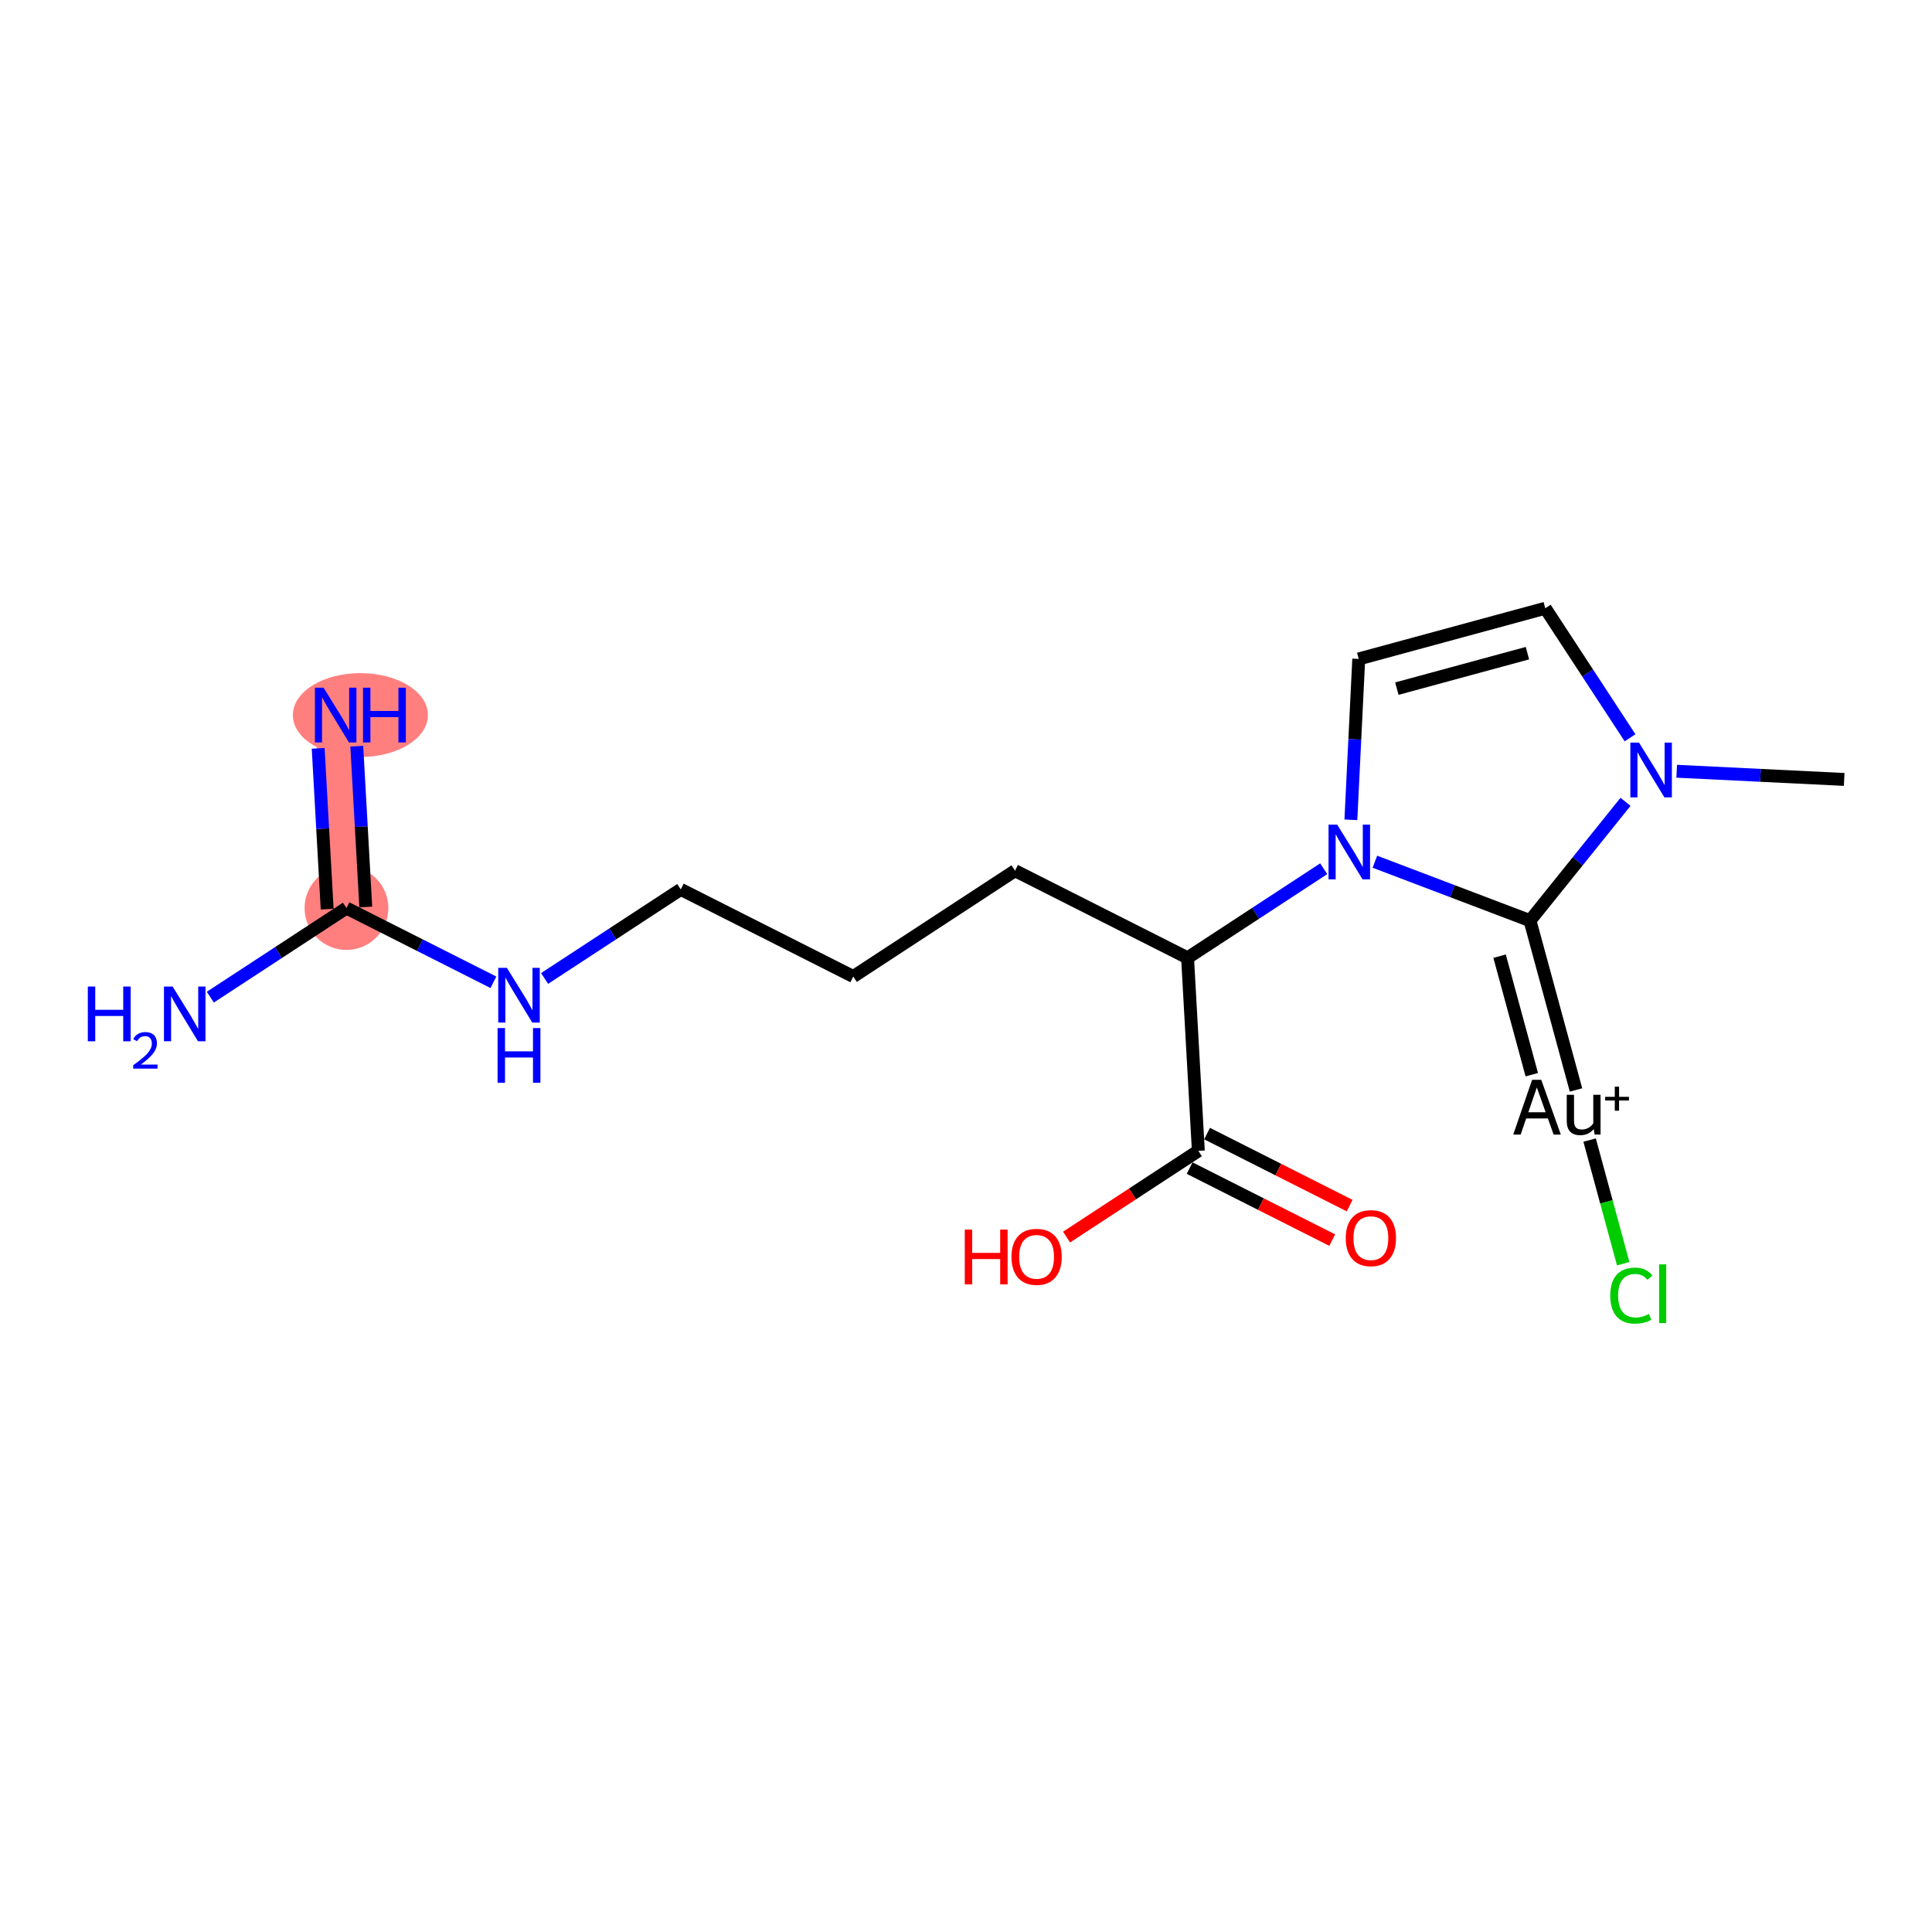 <?xml version='1.0' encoding='iso-8859-1'?>
<svg version='1.1' baseProfile='full'
              xmlns='http://www.w3.org/2000/svg'
                      xmlns:rdkit='http://www.rdkit.org/xml'
                      xmlns:xlink='http://www.w3.org/1999/xlink'
                  xml:space='preserve'
width='300px' height='300px' viewBox='0 0 300 300'>
<!-- END OF HEADER -->
<rect style='opacity:1.0;fill:#FFFFFF;stroke:none' width='300' height='300' x='0' y='0'> </rect>
<rect style='opacity:1.0;fill:#FFFFFF;stroke:none' width='300' height='300' x='0' y='0'> </rect>
<path d='M 53.799,141.004 L 52.124,111.036' style='fill:none;fill-rule:evenodd;stroke:#FF7F7F;stroke-width:6.4px;stroke-linecap:butt;stroke-linejoin:miter;stroke-opacity:1' />
<ellipse cx='53.799' cy='141.004' rx='6.003' ry='6.003'  style='fill:#FF7F7F;fill-rule:evenodd;stroke:#FF7F7F;stroke-width:1.0px;stroke-linecap:butt;stroke-linejoin:miter;stroke-opacity:1' />
<ellipse cx='55.96' cy='111.036' rx='9.984' ry='6.011'  style='fill:#FF7F7F;fill-rule:evenodd;stroke:#FF7F7F;stroke-width:1.0px;stroke-linecap:butt;stroke-linejoin:miter;stroke-opacity:1' />
<path class='bond-0 atom-0 atom-1' d='M 286.364,121.031 L 273.361,120.395' style='fill:none;fill-rule:evenodd;stroke:#000000;stroke-width:2.0px;stroke-linecap:butt;stroke-linejoin:miter;stroke-opacity:1' />
<path class='bond-0 atom-0 atom-1' d='M 273.361,120.395 L 260.358,119.759' style='fill:none;fill-rule:evenodd;stroke:#0000FF;stroke-width:2.0px;stroke-linecap:butt;stroke-linejoin:miter;stroke-opacity:1' />
<path class='bond-1 atom-1 atom-2' d='M 253.112,114.564 L 246.531,104.507' style='fill:none;fill-rule:evenodd;stroke:#0000FF;stroke-width:2.0px;stroke-linecap:butt;stroke-linejoin:miter;stroke-opacity:1' />
<path class='bond-1 atom-1 atom-2' d='M 246.531,104.507 L 239.949,94.449' style='fill:none;fill-rule:evenodd;stroke:#000000;stroke-width:2.0px;stroke-linecap:butt;stroke-linejoin:miter;stroke-opacity:1' />
<path class='bond-18 atom-16 atom-1' d='M 237.577,142.957 L 244.994,133.732' style='fill:none;fill-rule:evenodd;stroke:#000000;stroke-width:2.0px;stroke-linecap:butt;stroke-linejoin:miter;stroke-opacity:1' />
<path class='bond-18 atom-16 atom-1' d='M 244.994,133.732 L 252.411,124.507' style='fill:none;fill-rule:evenodd;stroke:#0000FF;stroke-width:2.0px;stroke-linecap:butt;stroke-linejoin:miter;stroke-opacity:1' />
<path class='bond-2 atom-2 atom-3' d='M 239.949,94.449 L 210.985,102.319' style='fill:none;fill-rule:evenodd;stroke:#000000;stroke-width:2.0px;stroke-linecap:butt;stroke-linejoin:miter;stroke-opacity:1' />
<path class='bond-2 atom-2 atom-3' d='M 237.179,101.423 L 216.903,106.931' style='fill:none;fill-rule:evenodd;stroke:#000000;stroke-width:2.0px;stroke-linecap:butt;stroke-linejoin:miter;stroke-opacity:1' />
<path class='bond-3 atom-3 atom-4' d='M 210.985,102.319 L 210.374,114.808' style='fill:none;fill-rule:evenodd;stroke:#000000;stroke-width:2.0px;stroke-linecap:butt;stroke-linejoin:miter;stroke-opacity:1' />
<path class='bond-3 atom-3 atom-4' d='M 210.374,114.808 L 209.763,127.297' style='fill:none;fill-rule:evenodd;stroke:#0000FF;stroke-width:2.0px;stroke-linecap:butt;stroke-linejoin:miter;stroke-opacity:1' />
<path class='bond-4 atom-4 atom-5' d='M 205.544,134.898 L 194.974,141.816' style='fill:none;fill-rule:evenodd;stroke:#0000FF;stroke-width:2.0px;stroke-linecap:butt;stroke-linejoin:miter;stroke-opacity:1' />
<path class='bond-4 atom-4 atom-5' d='M 194.974,141.816 L 184.403,148.733' style='fill:none;fill-rule:evenodd;stroke:#000000;stroke-width:2.0px;stroke-linecap:butt;stroke-linejoin:miter;stroke-opacity:1' />
<path class='bond-15 atom-4 atom-16' d='M 213.492,133.808 L 225.535,138.382' style='fill:none;fill-rule:evenodd;stroke:#0000FF;stroke-width:2.0px;stroke-linecap:butt;stroke-linejoin:miter;stroke-opacity:1' />
<path class='bond-15 atom-4 atom-16' d='M 225.535,138.382 L 237.577,142.957' style='fill:none;fill-rule:evenodd;stroke:#000000;stroke-width:2.0px;stroke-linecap:butt;stroke-linejoin:miter;stroke-opacity:1' />
<path class='bond-5 atom-5 atom-6' d='M 184.403,148.733 L 157.612,135.2' style='fill:none;fill-rule:evenodd;stroke:#000000;stroke-width:2.0px;stroke-linecap:butt;stroke-linejoin:miter;stroke-opacity:1' />
<path class='bond-12 atom-5 atom-13' d='M 184.403,148.733 L 186.078,178.701' style='fill:none;fill-rule:evenodd;stroke:#000000;stroke-width:2.0px;stroke-linecap:butt;stroke-linejoin:miter;stroke-opacity:1' />
<path class='bond-6 atom-6 atom-7' d='M 157.612,135.2 L 132.496,151.635' style='fill:none;fill-rule:evenodd;stroke:#000000;stroke-width:2.0px;stroke-linecap:butt;stroke-linejoin:miter;stroke-opacity:1' />
<path class='bond-7 atom-7 atom-8' d='M 132.496,151.635 L 105.706,138.102' style='fill:none;fill-rule:evenodd;stroke:#000000;stroke-width:2.0px;stroke-linecap:butt;stroke-linejoin:miter;stroke-opacity:1' />
<path class='bond-8 atom-8 atom-9' d='M 105.706,138.102 L 95.135,145.019' style='fill:none;fill-rule:evenodd;stroke:#000000;stroke-width:2.0px;stroke-linecap:butt;stroke-linejoin:miter;stroke-opacity:1' />
<path class='bond-8 atom-8 atom-9' d='M 95.135,145.019 L 84.564,151.936' style='fill:none;fill-rule:evenodd;stroke:#0000FF;stroke-width:2.0px;stroke-linecap:butt;stroke-linejoin:miter;stroke-opacity:1' />
<path class='bond-9 atom-9 atom-10' d='M 76.616,152.529 L 65.208,146.767' style='fill:none;fill-rule:evenodd;stroke:#0000FF;stroke-width:2.0px;stroke-linecap:butt;stroke-linejoin:miter;stroke-opacity:1' />
<path class='bond-9 atom-9 atom-10' d='M 65.208,146.767 L 53.799,141.004' style='fill:none;fill-rule:evenodd;stroke:#000000;stroke-width:2.0px;stroke-linecap:butt;stroke-linejoin:miter;stroke-opacity:1' />
<path class='bond-10 atom-10 atom-11' d='M 56.796,140.836 L 56.098,128.352' style='fill:none;fill-rule:evenodd;stroke:#000000;stroke-width:2.0px;stroke-linecap:butt;stroke-linejoin:miter;stroke-opacity:1' />
<path class='bond-10 atom-10 atom-11' d='M 56.098,128.352 L 55.4,115.869' style='fill:none;fill-rule:evenodd;stroke:#0000FF;stroke-width:2.0px;stroke-linecap:butt;stroke-linejoin:miter;stroke-opacity:1' />
<path class='bond-10 atom-10 atom-11' d='M 50.802,141.171 L 50.104,128.687' style='fill:none;fill-rule:evenodd;stroke:#000000;stroke-width:2.0px;stroke-linecap:butt;stroke-linejoin:miter;stroke-opacity:1' />
<path class='bond-10 atom-10 atom-11' d='M 50.104,128.687 L 49.407,116.204' style='fill:none;fill-rule:evenodd;stroke:#0000FF;stroke-width:2.0px;stroke-linecap:butt;stroke-linejoin:miter;stroke-opacity:1' />
<path class='bond-11 atom-10 atom-12' d='M 53.799,141.004 L 43.228,147.921' style='fill:none;fill-rule:evenodd;stroke:#000000;stroke-width:2.0px;stroke-linecap:butt;stroke-linejoin:miter;stroke-opacity:1' />
<path class='bond-11 atom-10 atom-12' d='M 43.228,147.921 L 32.658,154.838' style='fill:none;fill-rule:evenodd;stroke:#0000FF;stroke-width:2.0px;stroke-linecap:butt;stroke-linejoin:miter;stroke-opacity:1' />
<path class='bond-13 atom-13 atom-14' d='M 184.725,181.38 L 195.794,186.972' style='fill:none;fill-rule:evenodd;stroke:#000000;stroke-width:2.0px;stroke-linecap:butt;stroke-linejoin:miter;stroke-opacity:1' />
<path class='bond-13 atom-13 atom-14' d='M 195.794,186.972 L 206.864,192.563' style='fill:none;fill-rule:evenodd;stroke:#FF0000;stroke-width:2.0px;stroke-linecap:butt;stroke-linejoin:miter;stroke-opacity:1' />
<path class='bond-13 atom-13 atom-14' d='M 187.432,176.022 L 198.501,181.614' style='fill:none;fill-rule:evenodd;stroke:#000000;stroke-width:2.0px;stroke-linecap:butt;stroke-linejoin:miter;stroke-opacity:1' />
<path class='bond-13 atom-13 atom-14' d='M 198.501,181.614 L 209.57,187.205' style='fill:none;fill-rule:evenodd;stroke:#FF0000;stroke-width:2.0px;stroke-linecap:butt;stroke-linejoin:miter;stroke-opacity:1' />
<path class='bond-14 atom-13 atom-15' d='M 186.078,178.701 L 175.847,185.396' style='fill:none;fill-rule:evenodd;stroke:#000000;stroke-width:2.0px;stroke-linecap:butt;stroke-linejoin:miter;stroke-opacity:1' />
<path class='bond-14 atom-13 atom-15' d='M 175.847,185.396 L 165.615,192.092' style='fill:none;fill-rule:evenodd;stroke:#FF0000;stroke-width:2.0px;stroke-linecap:butt;stroke-linejoin:miter;stroke-opacity:1' />
<path class='bond-16 atom-16 atom-17' d='M 237.577,142.957 L 244.721,169.25' style='fill:none;fill-rule:evenodd;stroke:#000000;stroke-width:2.0px;stroke-linecap:butt;stroke-linejoin:miter;stroke-opacity:1' />
<path class='bond-16 atom-16 atom-17' d='M 232.856,148.474 L 237.856,166.88' style='fill:none;fill-rule:evenodd;stroke:#000000;stroke-width:2.0px;stroke-linecap:butt;stroke-linejoin:miter;stroke-opacity:1' />
<path class='bond-17 atom-17 atom-18' d='M 246.835,177.03 L 249.443,186.629' style='fill:none;fill-rule:evenodd;stroke:#000000;stroke-width:2.0px;stroke-linecap:butt;stroke-linejoin:miter;stroke-opacity:1' />
<path class='bond-17 atom-17 atom-18' d='M 249.443,186.629 L 252.051,196.228' style='fill:none;fill-rule:evenodd;stroke:#00CC00;stroke-width:2.0px;stroke-linecap:butt;stroke-linejoin:miter;stroke-opacity:1' />
<path  class='atom-1' d='M 254.506 115.315
L 257.291 119.817
Q 257.567 120.261, 258.011 121.066
Q 258.456 121.87, 258.48 121.918
L 258.48 115.315
L 259.608 115.315
L 259.608 123.815
L 258.444 123.815
L 255.454 118.892
Q 255.106 118.316, 254.734 117.656
Q 254.374 116.995, 254.265 116.791
L 254.265 123.815
L 253.161 123.815
L 253.161 115.315
L 254.506 115.315
' fill='#0000FF'/>
<path  class='atom-4' d='M 207.639 128.048
L 210.425 132.55
Q 210.701 132.994, 211.145 133.799
Q 211.589 134.603, 211.613 134.651
L 211.613 128.048
L 212.742 128.048
L 212.742 136.548
L 211.577 136.548
L 208.588 131.626
Q 208.24 131.049, 207.867 130.389
Q 207.507 129.729, 207.399 129.525
L 207.399 136.548
L 206.295 136.548
L 206.295 128.048
L 207.639 128.048
' fill='#0000FF'/>
<path  class='atom-9' d='M 78.711 150.287
L 81.496 154.789
Q 81.773 155.233, 82.217 156.038
Q 82.661 156.842, 82.685 156.89
L 82.685 150.287
L 83.814 150.287
L 83.814 158.787
L 82.649 158.787
L 79.66 153.865
Q 79.311 153.288, 78.939 152.628
Q 78.579 151.968, 78.471 151.763
L 78.471 158.787
L 77.367 158.787
L 77.367 150.287
L 78.711 150.287
' fill='#0000FF'/>
<path  class='atom-9' d='M 77.264 159.637
L 78.417 159.637
L 78.417 163.251
L 82.763 163.251
L 82.763 159.637
L 83.916 159.637
L 83.916 168.137
L 82.763 168.137
L 82.763 164.211
L 78.417 164.211
L 78.417 168.137
L 77.264 168.137
L 77.264 159.637
' fill='#0000FF'/>
<path  class='atom-11' d='M 50.245 106.785
L 53.03 111.288
Q 53.306 111.732, 53.751 112.536
Q 54.195 113.341, 54.219 113.389
L 54.219 106.785
L 55.347 106.785
L 55.347 115.286
L 54.183 115.286
L 51.193 110.363
Q 50.845 109.787, 50.473 109.127
Q 50.113 108.466, 50.005 108.262
L 50.005 115.286
L 48.9 115.286
L 48.9 106.785
L 50.245 106.785
' fill='#0000FF'/>
<path  class='atom-11' d='M 56.368 106.785
L 57.52 106.785
L 57.52 110.399
L 61.867 110.399
L 61.867 106.785
L 63.019 106.785
L 63.019 115.286
L 61.867 115.286
L 61.867 111.36
L 57.52 111.36
L 57.52 115.286
L 56.368 115.286
L 56.368 106.785
' fill='#0000FF'/>
<path  class='atom-12' d='M 13.636 153.189
L 14.789 153.189
L 14.789 156.802
L 19.135 156.802
L 19.135 153.189
L 20.288 153.189
L 20.288 161.689
L 19.135 161.689
L 19.135 157.763
L 14.789 157.763
L 14.789 161.689
L 13.636 161.689
L 13.636 153.189
' fill='#0000FF'/>
<path  class='atom-12' d='M 20.7 161.391
Q 20.906 160.86, 21.397 160.567
Q 21.888 160.265, 22.57 160.265
Q 23.418 160.265, 23.893 160.725
Q 24.369 161.185, 24.369 162.001
Q 24.369 162.833, 23.75 163.609
Q 23.14 164.386, 21.872 165.305
L 24.464 165.305
L 24.464 165.939
L 20.684 165.939
L 20.684 165.408
Q 21.73 164.663, 22.348 164.109
Q 22.974 163.554, 23.275 163.055
Q 23.576 162.556, 23.576 162.04
Q 23.576 161.502, 23.307 161.201
Q 23.037 160.899, 22.57 160.899
Q 22.118 160.899, 21.817 161.082
Q 21.516 161.264, 21.302 161.668
L 20.7 161.391
' fill='#0000FF'/>
<path  class='atom-12' d='M 26.805 153.189
L 29.59 157.691
Q 29.866 158.135, 30.311 158.94
Q 30.755 159.744, 30.779 159.792
L 30.779 153.189
L 31.907 153.189
L 31.907 161.689
L 30.743 161.689
L 27.753 156.766
Q 27.405 156.19, 27.033 155.53
Q 26.673 154.87, 26.565 154.665
L 26.565 161.689
L 25.46 161.689
L 25.46 153.189
L 26.805 153.189
' fill='#0000FF'/>
<path  class='atom-14' d='M 208.967 192.258
Q 208.967 190.217, 209.976 189.077
Q 210.984 187.936, 212.869 187.936
Q 214.754 187.936, 215.763 189.077
Q 216.771 190.217, 216.771 192.258
Q 216.771 194.323, 215.751 195.5
Q 214.73 196.664, 212.869 196.664
Q 210.996 196.664, 209.976 195.5
Q 208.967 194.335, 208.967 192.258
M 212.869 195.704
Q 214.166 195.704, 214.862 194.84
Q 215.57 193.963, 215.57 192.258
Q 215.57 190.589, 214.862 189.749
Q 214.166 188.897, 212.869 188.897
Q 211.572 188.897, 210.864 189.737
Q 210.168 190.577, 210.168 192.258
Q 210.168 193.975, 210.864 194.84
Q 211.572 195.704, 212.869 195.704
' fill='#FF0000'/>
<path  class='atom-15' d='M 149.809 190.934
L 150.962 190.934
L 150.962 194.548
L 155.308 194.548
L 155.308 190.934
L 156.461 190.934
L 156.461 199.434
L 155.308 199.434
L 155.308 195.508
L 150.962 195.508
L 150.962 199.434
L 149.809 199.434
L 149.809 190.934
' fill='#FF0000'/>
<path  class='atom-15' d='M 157.061 195.16
Q 157.061 193.119, 158.069 191.979
Q 159.078 190.838, 160.963 190.838
Q 162.848 190.838, 163.856 191.979
Q 164.865 193.119, 164.865 195.16
Q 164.865 197.225, 163.844 198.402
Q 162.824 199.566, 160.963 199.566
Q 159.09 199.566, 158.069 198.402
Q 157.061 197.237, 157.061 195.16
M 160.963 198.606
Q 162.259 198.606, 162.956 197.741
Q 163.664 196.865, 163.664 195.16
Q 163.664 193.491, 162.956 192.651
Q 162.259 191.799, 160.963 191.799
Q 159.666 191.799, 158.958 192.639
Q 158.261 193.479, 158.261 195.16
Q 158.261 196.877, 158.958 197.741
Q 159.666 198.606, 160.963 198.606
' fill='#FF0000'/>
<path  class='atom-17' d='M 241.244 176.172
L 240.356 173.674
L 236.982 173.674
L 236.13 176.172
L 234.977 176.172
L 237.907 167.671
L 239.323 167.671
L 242.361 176.172
L 241.244 176.172
M 237.318 172.714
L 240.008 172.714
L 238.639 168.86
L 237.318 172.714
' fill='#000000'/>
<path  class='atom-17' d='M 248.532 170
L 248.532 176.172
L 247.608 176.172
L 247.476 175.319
Q 246.671 176.28, 245.387 176.28
Q 244.342 176.28, 243.814 175.727
Q 243.285 175.163, 243.285 174.083
L 243.285 170
L 244.414 170
L 244.414 173.998
Q 244.414 174.731, 244.69 175.067
Q 244.978 175.391, 245.603 175.391
Q 246.167 175.391, 246.635 175.139
Q 247.103 174.875, 247.404 174.419
L 247.404 170
L 248.532 170
' fill='#000000'/>
<path  class='atom-17' d='M 249.245 170.314
L 250.743 170.314
L 250.743 168.737
L 251.408 168.737
L 251.408 170.314
L 252.946 170.314
L 252.946 170.885
L 251.408 170.885
L 251.408 172.469
L 250.743 172.469
L 250.743 170.885
L 249.245 170.885
L 249.245 170.314
' fill='#000000'/>
<path  class='atom-18' d='M 250.038 201.181
Q 250.038 199.067, 251.023 197.963
Q 252.019 196.846, 253.904 196.846
Q 255.657 196.846, 256.594 198.083
L 255.801 198.731
Q 255.117 197.831, 253.904 197.831
Q 252.62 197.831, 251.935 198.695
Q 251.263 199.548, 251.263 201.181
Q 251.263 202.861, 251.959 203.726
Q 252.668 204.59, 254.036 204.59
Q 254.973 204.59, 256.065 204.026
L 256.402 204.926
Q 255.957 205.215, 255.285 205.383
Q 254.613 205.551, 253.868 205.551
Q 252.019 205.551, 251.023 204.422
Q 250.038 203.294, 250.038 201.181
' fill='#00CC00'/>
<path  class='atom-18' d='M 257.626 196.33
L 258.731 196.33
L 258.731 205.443
L 257.626 205.443
L 257.626 196.33
' fill='#00CC00'/>
</svg>
